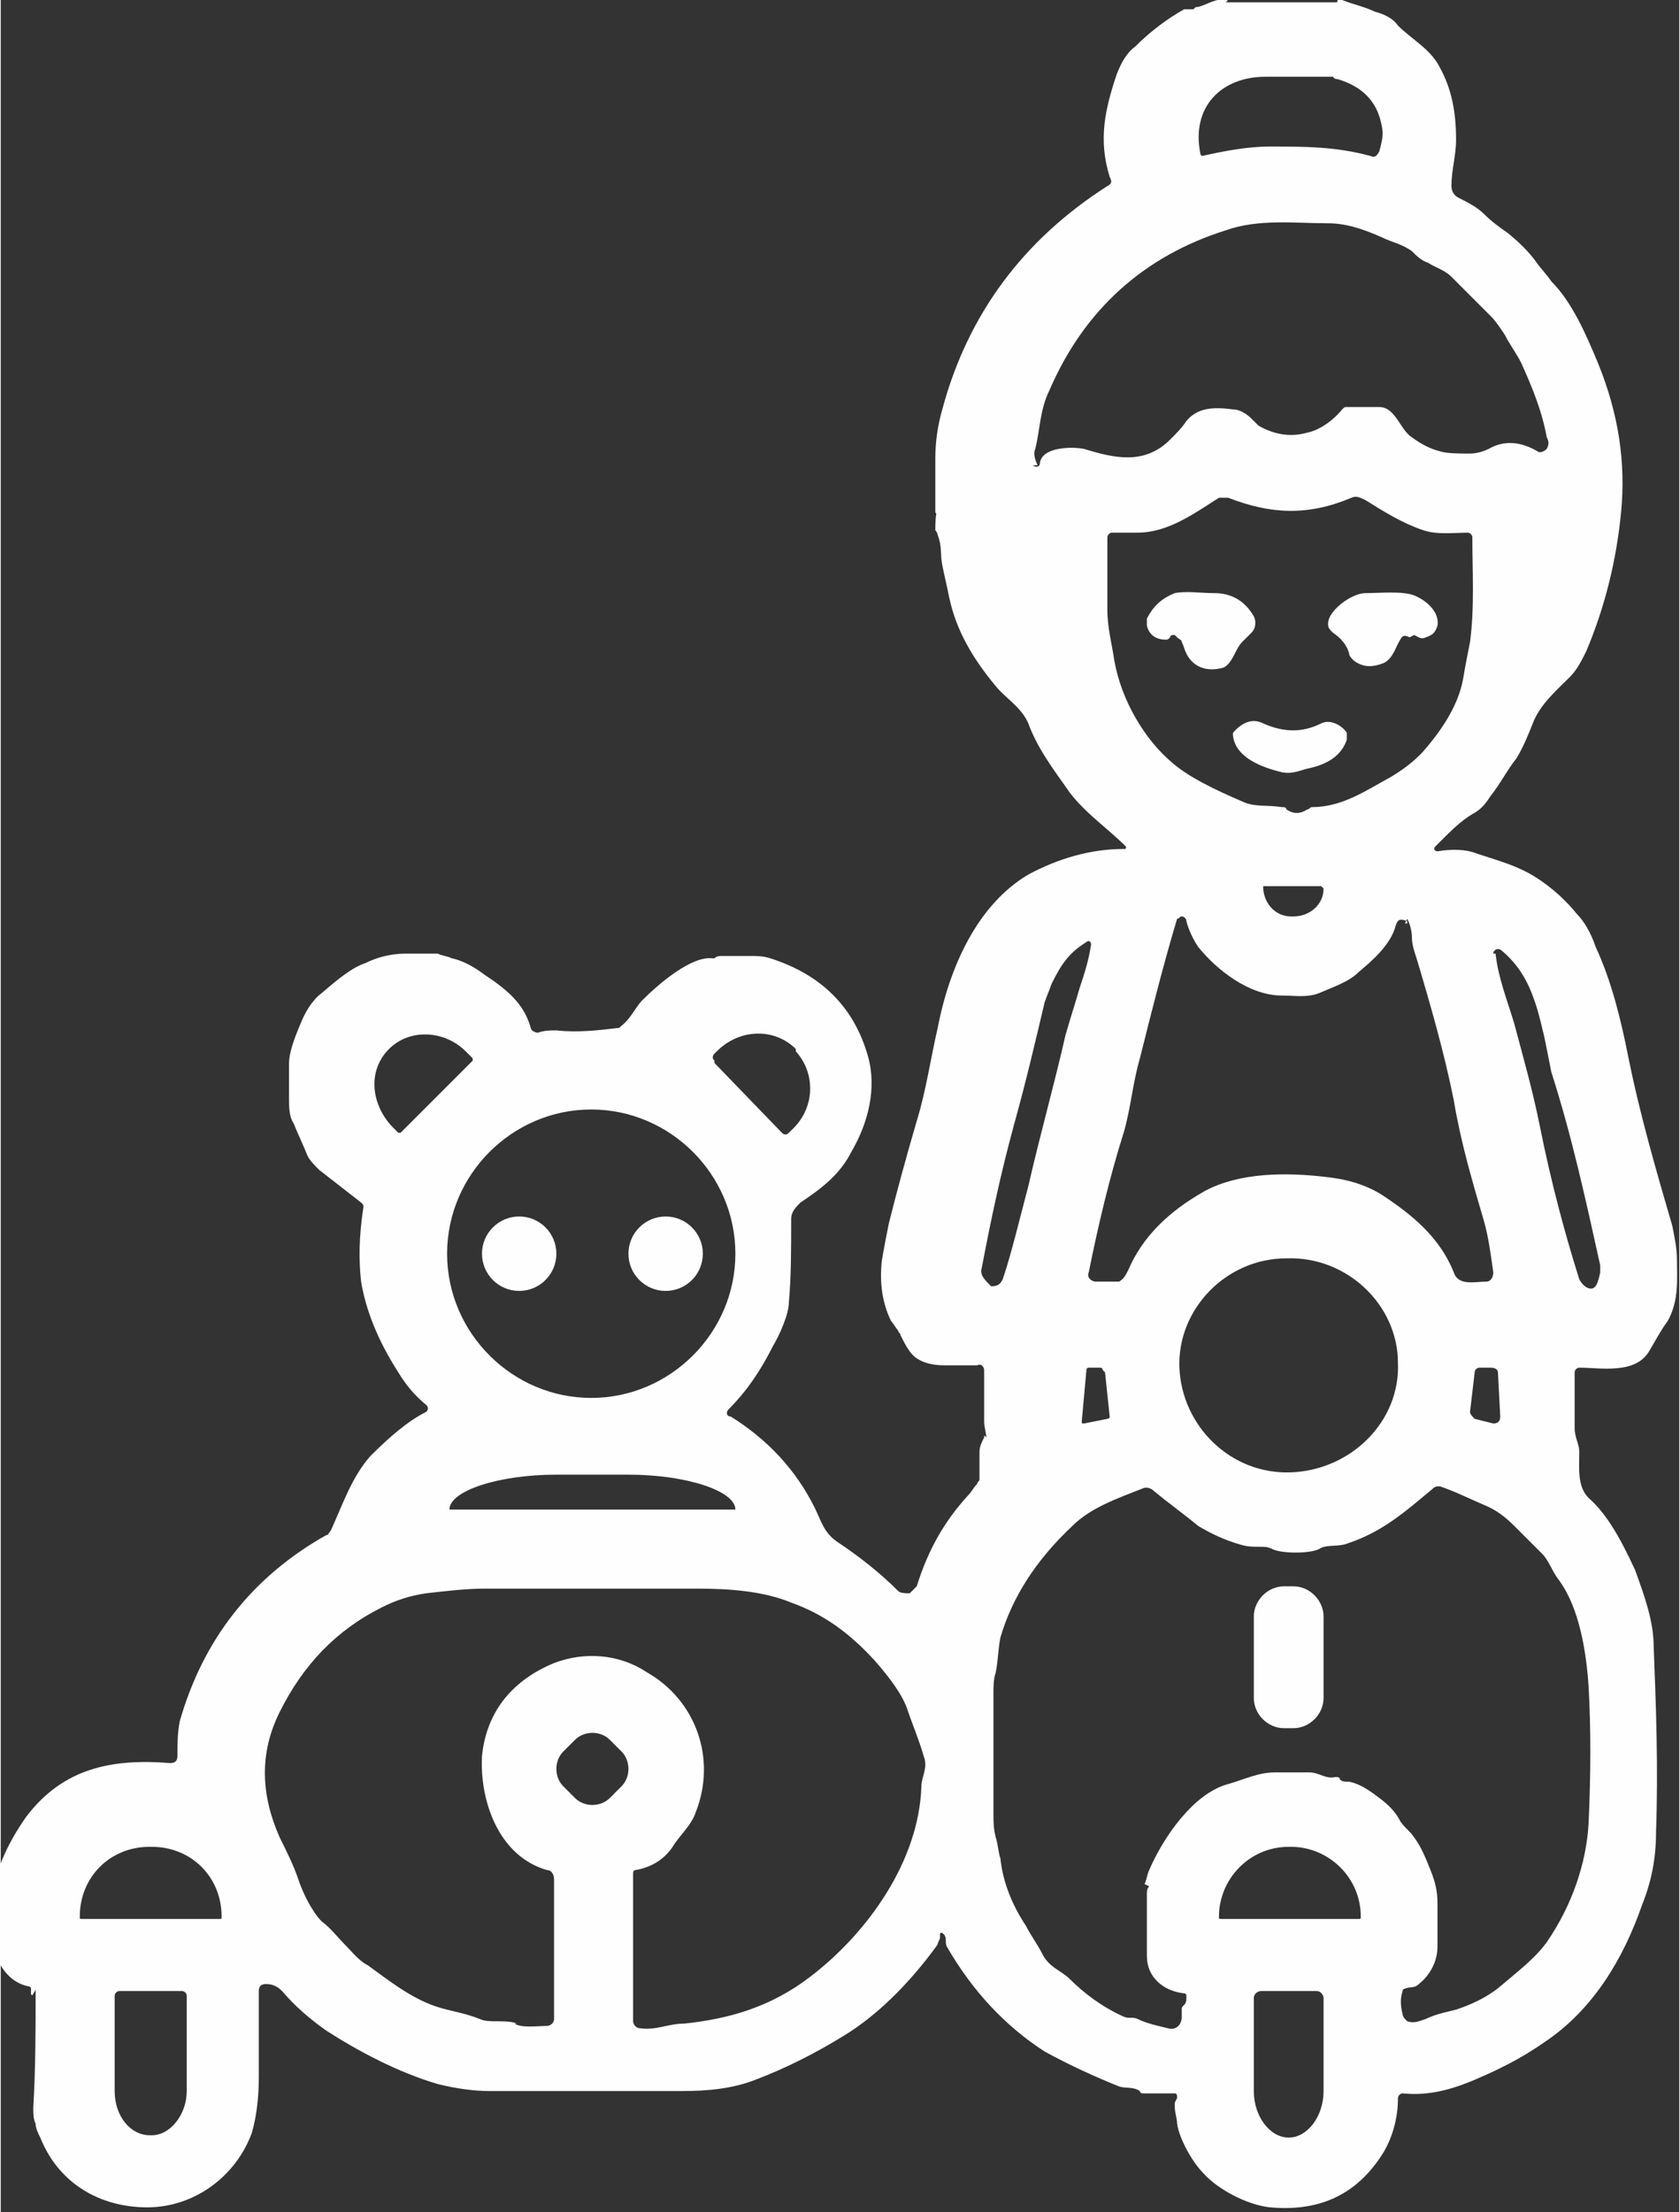 <?xml version="1.0" encoding="UTF-8"?> <svg xmlns="http://www.w3.org/2000/svg" xmlns:xlink="http://www.w3.org/1999/xlink" xmlns:xodm="http://www.corel.com/coreldraw/odm/2003" xml:space="preserve" width="1212px" height="1595px" version="1.1" style="shape-rendering:geometricPrecision; text-rendering:geometricPrecision; image-rendering:optimizeQuality; fill-rule:evenodd; clip-rule:evenodd" viewBox="0 0 722 951"><rect x="0" y="0" width="722" height="951" fill="#333333" stroke="none"/> <defs> <style type="text/css"> .fil0 {fill:#FEFEFE;fill-rule:nonzero} </style> </defs> <g id="Vrstva_x0020_1">  <g id="ikona_x0020_moto_x0020_děti2.svg"> <path class="fil0" d="M534 1c13,0 27,0 40,0 1,0 1,0 1,-1 1,0 1,0 2,0 5,2 10,3 14,5 4,1 8,3 10,6 6,6 14,10 18,18 5,9 7,19 7,31 0,7 -2,13 -2,20 0,2 1,4 3,5 4,2 8,4 11,7 3,3 7,6 10,8 5,4 9,8 12,12 2,3 5,6 7,9 9,9 15,23 20,35 9,22 12,43 10,64 -2,21 -7,41 -15,60 -2,4 -4,8 -7,11 -6,6 -13,12 -16,20 -2,5 -4,10 -7,15 -4,5 -7,11 -11,16 -2,3 -4,6 -8,8 -5,3 -9,7 -14,12 -1,1 -1,1 -2,2 -1,1 0,2 1,2 6,-1 12,-1 17,1 9,3 17,5 25,10 8,5 14,11 18,16 3,3 6,8 8,14 7,15 11,32 14,47 5,25 12,49 19,73 1,5 2,10 2,14 0,9 1,18 -4,27 -3,4 -5,8 -8,13 -6,10 -21,7 -30,7 -1,0 -2,1 -2,2 0,8 0,16 0,24 0,4 2,7 2,10 0,7 -1,15 4,20 8,7 14,18 20,31 4,11 8,22 8,33 1,25 2,52 1,80 0,11 -2,21 -6,31 -8,23 -21,45 -42,59 -10,7 -20,12 -32,17 -10,4 -19,6 -29,5 -1,0 -2,1 -2,2 0,8 -2,16 -6,23 -11,18 -27,26 -49,24 -10,-1 -23,-8 -29,-15 -4,-4 -10,-14 -11,-21 0,-2 -1,-5 -1,-7 0,-1 0,-1 0,-2l1 -2c0,-1 0,-2 -1,-2l-13 0c-1,0 -2,0 -2,-1 -3,-2 -6,-1 -9,-2 -10,-4 -21,-9 -32,-15 -17,-11 -31,-26 -42,-45 -1,-2 0,-3 -1,-5 0,0 -1,-1 -1,-1 -1,0 -1,0 -1,1 0,0 0,1 0,1 0,1 -1,2 -1,3 -13,18 -27,31 -40,39 -13,8 -25,14 -38,19 -10,4 -21,5 -32,5 -31,0 -59,0 -83,0 -6,0 -14,-1 -22,-3 -17,-5 -34,-14 -48,-23 -7,-5 -13,-10 -19,-17 -2,-2 -4,-3 -7,-3 -2,0 -3,1 -3,3 0,12 0,24 0,37 0,9 -1,17 -3,24 -7,19 -25,32 -45,32 -20,0 -38,-10 -46,-30 -1,-2 -2,-4 -2,-6 -1,-2 -1,-4 -1,-7 1,-17 1,-34 1,-51 0,0 0,0 0,0 0,0 0,0 0,0 0,0 0,0 0,0 0,0 0,1 -1,2 0,1 -1,1 -1,0l0 -2c0,-1 -1,-1 -1,-1 -5,-1 -9,-4 -12,-9 -2,-3 -3,-7 -3,-11 0,-6 0,-12 0,-18 0,-12 7,-25 14,-35 16,-21 37,-25 62,-23 2,0 3,-1 3,-3 0,-5 0,-10 1,-15 10,-35 31,-62 63,-80 1,0 1,-1 2,-2 5,-11 9,-23 17,-32 8,-8 16,-15 24,-19 1,-1 1,-2 0,-3 -5,-4 -9,-9 -12,-14 -9,-14 -14,-27 -16,-39 -1,-9 -1,-19 1,-32 0,-1 0,-1 -1,-2l-18 -14c-2,-2 -4,-4 -5,-6 -2,-5 -4,-9 -6,-14 -2,-3 -2,-7 -2,-11 0,-6 0,-11 0,-15 0,-4 2,-10 5,-17 2,-5 5,-10 9,-13 7,-6 13,-11 19,-13 4,-2 10,-4 17,-4 0,0 0,0 0,0 0,0 0,1 -1,0 5,0 9,0 13,0 1,0 2,0 2,0 2,1 4,1 6,2 5,1 10,4 14,7 9,6 17,12 20,23 0,1 2,2 3,2 3,-1 5,-1 8,-1 9,1 18,0 26,-1 1,0 1,0 2,-1 4,-3 6,-8 9,-11 7,-7 21,-19 30,-18 0,0 1,0 1,0 1,-1 2,-1 4,-1 4,0 7,0 11,0 3,0 6,0 9,1 22,7 36,21 42,42 4,14 0,29 -7,41 -5,10 -13,16 -22,22 -2,2 -4,4 -4,7 0,13 0,25 -1,36 0,5 -4,14 -7,19 -5,10 -11,19 -19,27 -1,1 -1,3 1,3 16,10 28,23 36,39 3,6 4,11 10,15 9,6 18,13 26,21 1,1 3,1 5,1 1,-1 2,-2 3,-3 5,-16 12,-28 22,-39 2,-2 2,-3 4,-5 0,-1 1,-1 1,-2 0,-4 0,-8 0,-12 0,-2 1,-4 2,-6 0,-1 0,-1 1,0 0,0 0,0 0,1 0,1 0,1 0,0 0,-3 -1,-5 -1,-8 0,-1 0,-1 0,-2 0,0 0,0 0,0l0 -20c0,-1 -1,-3 -3,-2 -5,0 -9,0 -14,0 -5,0 -9,-1 -12,-3 -3,-2 -5,-6 -7,-10 0,-1 -1,-1 -1,-2 -1,-1 -2,-3 -3,-4 -4,-8 -5,-17 -4,-26 1,-6 2,-11 3,-16 3,-12 7,-27 12,-44 4,-13 6,-27 9,-40 5,-26 17,-53 39,-66 13,-7 27,-11 41,-11 1,0 1,0 1,-1 -8,-8 -17,-14 -24,-23 -7,-10 -14,-19 -18,-30 -3,-7 -10,-11 -14,-16 -10,-12 -17,-24 -20,-38 -1,-5 -2,-9 -3,-14 -1,-5 0,-8 -2,-13 0,-1 -1,-2 -1,-2 0,-3 0,-6 1,-10 0,0 0,0 0,0 0,0 0,0 0,0 0,0 0,0 0,0 0,1 0,2 0,2 0,1 -1,1 -1,0 0,-8 0,-15 0,-23 0,-7 1,-14 3,-21 11,-41 35,-73 71,-96 2,-1 2,-2 1,-4 -5,-16 -2,-29 3,-44 2,-5 4,-9 8,-12 7,-7 14,-12 21,-16 1,0 1,0 2,0 1,0 2,0 2,0 1,-1 1,-1 2,-1 4,-1 8,-4 12,-3 1,0 1,0 0,1 0,0 -1,0 -1,0zm40 33c0,0 -1,-1 -1,-1 -10,0 -19,0 -29,0 -19,0 -32,13 -28,33 0,1 1,1 1,1 9,-2 19,-4 29,-4 15,0 28,0 43,4 2,1 3,0 4,-2 1,-4 2,-7 1,-11 -2,-11 -9,-17 -19,-20 -1,0 -1,0 -1,-1zm-130 166c1,1 3,1 3,-1 1,-7 14,-7 19,-6 13,4 26,7 37,-4 3,-3 5,-5 7,-8 5,-6 12,-6 20,-5 3,0 6,2 8,4 1,1 2,2 3,3 7,4 14,5 21,3 5,-1 11,-5 15,-10 1,-1 1,-1 2,-1 4,0 9,0 14,0 7,0 9,10 14,13 4,3 8,5 12,6 3,1 8,1 13,1 3,0 6,-1 8,-2 7,-4 14,-3 21,1 1,1 3,0 4,-1 1,-2 1,-3 0,-5 -2,-11 -6,-21 -11,-32 -2,-4 -5,-8 -7,-12 -2,-3 -4,-6 -6,-8 -6,-6 -11,-11 -17,-17 -3,-3 -7,-4 -10,-6 -3,-1 -5,-3 -7,-5 -4,-3 -9,-4 -13,-6 -9,-4 -16,-6 -23,-6 -14,0 -30,-2 -44,3 -35,11 -61,34 -76,69 -4,8 -4,17 -6,25 -1,2 0,5 1,7zm188 29c-7,0 -14,1 -20,-1 -9,-3 -17,-8 -25,-13 -2,-1 -4,-2 -6,-1 -19,8 -35,7 -53,0 -1,0 -3,0 -4,0 -11,7 -22,15 -35,15 -4,0 -7,0 -11,0 -1,0 -2,1 -2,2 0,11 0,21 0,31 0,8 2,15 3,22 3,17 13,34 25,44 7,6 17,11 31,17 5,2 10,1 16,2 1,0 2,0 2,1 3,2 6,2 9,0 1,0 1,-1 2,-1 13,0 23,-7 34,-13 5,-3 9,-6 13,-10 9,-10 16,-21 18,-32 1,-6 2,-11 3,-16 2,-15 1,-30 1,-45 0,-1 -1,-2 -2,-2zm-64 152l-25 0c0,0 0,0 0,0l0 0c0,7 5,13 12,13l1 0c7,0 13,-5 13,-12l0 0c0,0 0,0 0,0zm36 16c0,0 0,0 1,0 0,0 0,0 0,-1 -3,-1 -4,-1 -5,2 -2,8 -10,15 -16,20 -4,4 -10,6 -17,9 -5,2 -11,1 -16,1 -14,0 -28,-11 -36,-21 -2,-3 -4,-7 -5,-11 0,-1 -1,-2 -2,-2 -1,0 -1,1 -2,1 -6,20 -11,40 -16,60 -3,10 -4,22 -7,32 -6,19 -11,40 -15,60 -1,2 1,4 3,4l9 0c1,0 1,0 1,0 2,-1 3,-3 4,-5 6,-14 17,-25 33,-34 15,-8 35,-8 52,-6 9,1 16,3 23,7 14,9 26,19 32,34 2,6 9,4 14,4 2,0 3,-2 3,-4 -1,-7 -2,-15 -4,-22 -5,-17 -10,-34 -13,-52 -4,-20 -10,-41 -16,-61 -1,-3 -2,-6 -2,-9 0,-3 -1,-6 -2,-8 0,0 0,0 0,0zm-178 156c3,0 4,-1 5,-3 4,-12 7,-25 11,-40 5,-22 11,-43 16,-65 2,-7 4,-13 6,-20 2,-6 4,-12 5,-19 0,-1 -1,-2 -2,-1 -8,5 -11,10 -15,18 -1,3 -2,5 -3,8 -4,17 -8,34 -13,52 -6,22 -10,41 -14,62 -1,3 1,5 4,8 0,0 1,0 1,0zm217 -143c1,10 5,20 8,30 4,15 8,29 11,44 5,25 11,47 17,66 1,2 3,4 5,4 2,0 3,-2 4,-7 0,-1 0,-2 0,-3 -6,-27 -12,-55 -21,-83 -1,-5 -2,-10 -3,-15 -1,-4 -2,-9 -4,-15 -3,-9 -7,-16 -14,-22 -1,-1 -2,-1 -2,-1 -1,0 -2,1 -2,2zm-471 77l31 -31c0,0 0,-1 0,-1l-3 -3c-9,-9 -24,-10 -33,-1l0 0c-9,9 -8,23 1,33l3 3c0,0 1,0 1,0zm135 -30l29 30c1,1 2,1 3,0l1 -1c10,-9 11,-24 2,-34l0 -1c-9,-9 -24,-9 -34,1l-1 1c-1,1 -1,2 0,3zm9 82c0,-34 -28,-62 -62,-62 -34,0 -62,28 -62,62 0,34 28,62 62,62 34,0 62,-28 62,-62zm285 47c0,-25 -22,-46 -48,-45 -26,0 -47,22 -46,47 1,25 22,46 48,45 26,-1 47,-22 46,-47zm43 4c0,-1 -1,-2 -3,-2l-5 0c-1,0 -2,1 -2,2l-2 17c0,1 1,2 2,3l8 2c2,0 3,-1 3,-3l-1 -19zm-170 -1c0,0 0,-1 -1,-1l-5 0c0,0 -1,0 -1,1l-2 22c0,1 0,1 1,1l10 -2c0,0 1,0 1,-1l-2 -19zm-281 60l123 0c0,0 0,0 0,0l0 0c0,-8 -21,-15 -46,-15l-31 0c-25,0 -46,7 -46,15l0 0c0,0 0,0 0,0zm299 161c1,-2 1,-4 2,-6 6,-14 19,-33 34,-37 7,-2 13,-5 20,-5 5,0 10,0 15,0 4,0 7,3 11,2 1,0 2,0 2,1 1,1 2,1 4,1 5,1 9,4 13,7 4,3 7,6 9,10 2,3 4,4 6,7 3,4 5,9 7,14 2,5 3,9 3,14 0,7 0,13 0,19 0,6 -3,12 -8,16 -2,2 -4,1 -6,2 -1,0 -1,1 -1,1 -1,3 -1,6 0,10 0,1 1,2 2,3 3,1 5,0 8,-1 4,-2 9,-3 13,-4 6,-2 13,-5 19,-10 7,-6 15,-12 20,-19 11,-16 17,-34 18,-51 1,-22 1,-41 0,-59 -1,-15 -4,-34 -13,-46 -3,-4 -4,-8 -7,-11 -4,-4 -8,-8 -12,-12 -4,-4 -8,-7 -13,-9 -7,-3 -13,-6 -19,-8 -1,0 -2,0 -3,1 -12,10 -22,19 -38,24 -4,1 -8,0 -11,2 -4,2 -16,2 -20,0 -2,-1 -3,-1 -6,-1 -2,0 -5,0 -8,-1 -7,-2 -13,-5 -18,-8 -6,-5 -13,-10 -19,-15 -1,-1 -3,-2 -5,-1 -10,4 -22,8 -30,16 -16,15 -26,31 -31,48 -1,5 -1,10 -2,15 -1,3 -1,6 -1,9 0,17 0,35 0,52 0,3 0,6 1,10 1,3 1,6 2,9 1,10 5,20 11,29 2,4 5,8 7,12 3,6 8,7 12,11 6,6 14,12 23,16 2,1 4,0 6,1 4,2 9,3 13,4 3,1 6,-1 6,-5l0 -3c0,-1 0,-1 1,-2 1,-1 1,-2 1,-4 0,-1 -1,-1 -1,-1 -9,-1 -16,-7 -16,-16 0,-9 0,-18 0,-27 0,-1 0,-2 1,-3zm-271 60c3,2 10,1 14,1 1,0 3,-1 3,-3l0 -60c0,-2 -1,-4 -3,-4 -21,-6 -29,-30 -28,-49 2,-20 14,-33 31,-40 13,-5 28,-4 40,4 21,12 30,37 21,60 -2,6 -7,10 -10,15 -4,6 -10,9 -16,10 -1,0 -1,1 -1,2l0 63c0,1 1,3 3,3 7,1 12,-2 19,-2 19,-2 37,-7 54,-20 25,-19 47,-50 48,-82 0,-4 3,-8 1,-13 -2,-7 -5,-14 -7,-20 -2,-6 -7,-13 -14,-21 -11,-12 -22,-20 -36,-25 -12,-5 -27,-6 -40,-6 -32,0 -63,0 -92,0 -8,0 -16,1 -25,2 -7,1 -13,3 -19,6 -20,10 -34,25 -44,45 -9,18 -8,36 0,54 3,6 6,12 8,18 2,6 6,14 10,18 4,3 7,7 10,10 3,3 6,7 10,9 11,8 21,16 34,19 4,1 9,2 14,4 2,1 5,1 7,1 3,0 7,0 9,1zm41 -122c-4,-4 -11,-4 -15,0l-5 5c-4,4 -4,11 0,15l5 5c4,4 11,4 15,0l5 -5c4,-4 4,-11 0,-15l-5 -5zm-227 77l59 0c1,0 1,0 1,-1l0 0c0,-17 -13,-30 -30,-30l-1 0c-17,0 -30,13 -30,30l0 0c0,1 0,1 1,1zm490 0l59 0c1,0 1,0 1,-1l0 0c0,-17 -14,-30 -30,-30l-1 0c-17,0 -30,14 -30,30l0 0c0,1 0,1 1,1zm-448 31l-26 0c-1,0 -2,1 -2,2l0 41c0,11 7,19 15,19l1 0c8,0 15,-9 15,-19l0 -41c0,-1 -1,-2 -2,-2zm490 0l-25 0c-1,0 -3,1 -3,3l0 40c0,11 7,20 15,20l0 0c8,0 15,-9 15,-20l0 -40c0,-1 -1,-3 -3,-3z"></path> <path class="fil0" d="M505 273c-1,0 -2,0 -2,1 -1,1 -1,1 -2,1 -4,0 -7,-2 -8,-6 0,-1 0,-2 0,-3 3,-6 7,-9 12,-11 5,-1 11,0 17,0 7,0 13,3 17,10 1,2 1,5 -1,7 -1,1 -3,3 -4,4 -3,3 -4,9 -8,11 -7,2 -13,0 -16,-6 -1,-2 -1,-3 -2,-5 0,-1 -1,-1 -2,-2z"></path> <path class="fil0" d="M606 274c-2,-1 -3,-1 -4,1 -2,3 -3,8 -7,10 -5,2 -9,2 -13,-1 -1,-1 -2,-2 -2,-3 -1,-4 -4,-7 -7,-9 -1,-1 -2,-2 -2,-3 -1,-6 10,-14 16,-14 6,0 16,-1 21,1 5,2 11,7 10,13 -1,3 -2,4 -5,5 -2,1 -3,0 -5,-1z"></path> <path class="fil0" d="M564 330c-5,1 -8,3 -13,2 -8,-2 -20,-6 -21,-16 0,-1 0,-1 1,-2 4,-4 8,-5 12,-3 9,4 17,4 25,0 4,-2 9,1 11,4 0,1 0,2 0,3 -2,6 -7,10 -15,12z"></path> <circle class="fil0" cx="223" cy="539" r="16"></circle> <circle class="fil0" cx="286" cy="539" r="16"></circle> <path class="fil0" d="M552 682l4 0c7,0 13,6 13,13l0 35c0,7 -6,13 -13,13l-4 0c-7,0 -13,-6 -13,-13l0 -35c0,-7 6,-13 13,-13z"></path> </g> </g> </svg> 